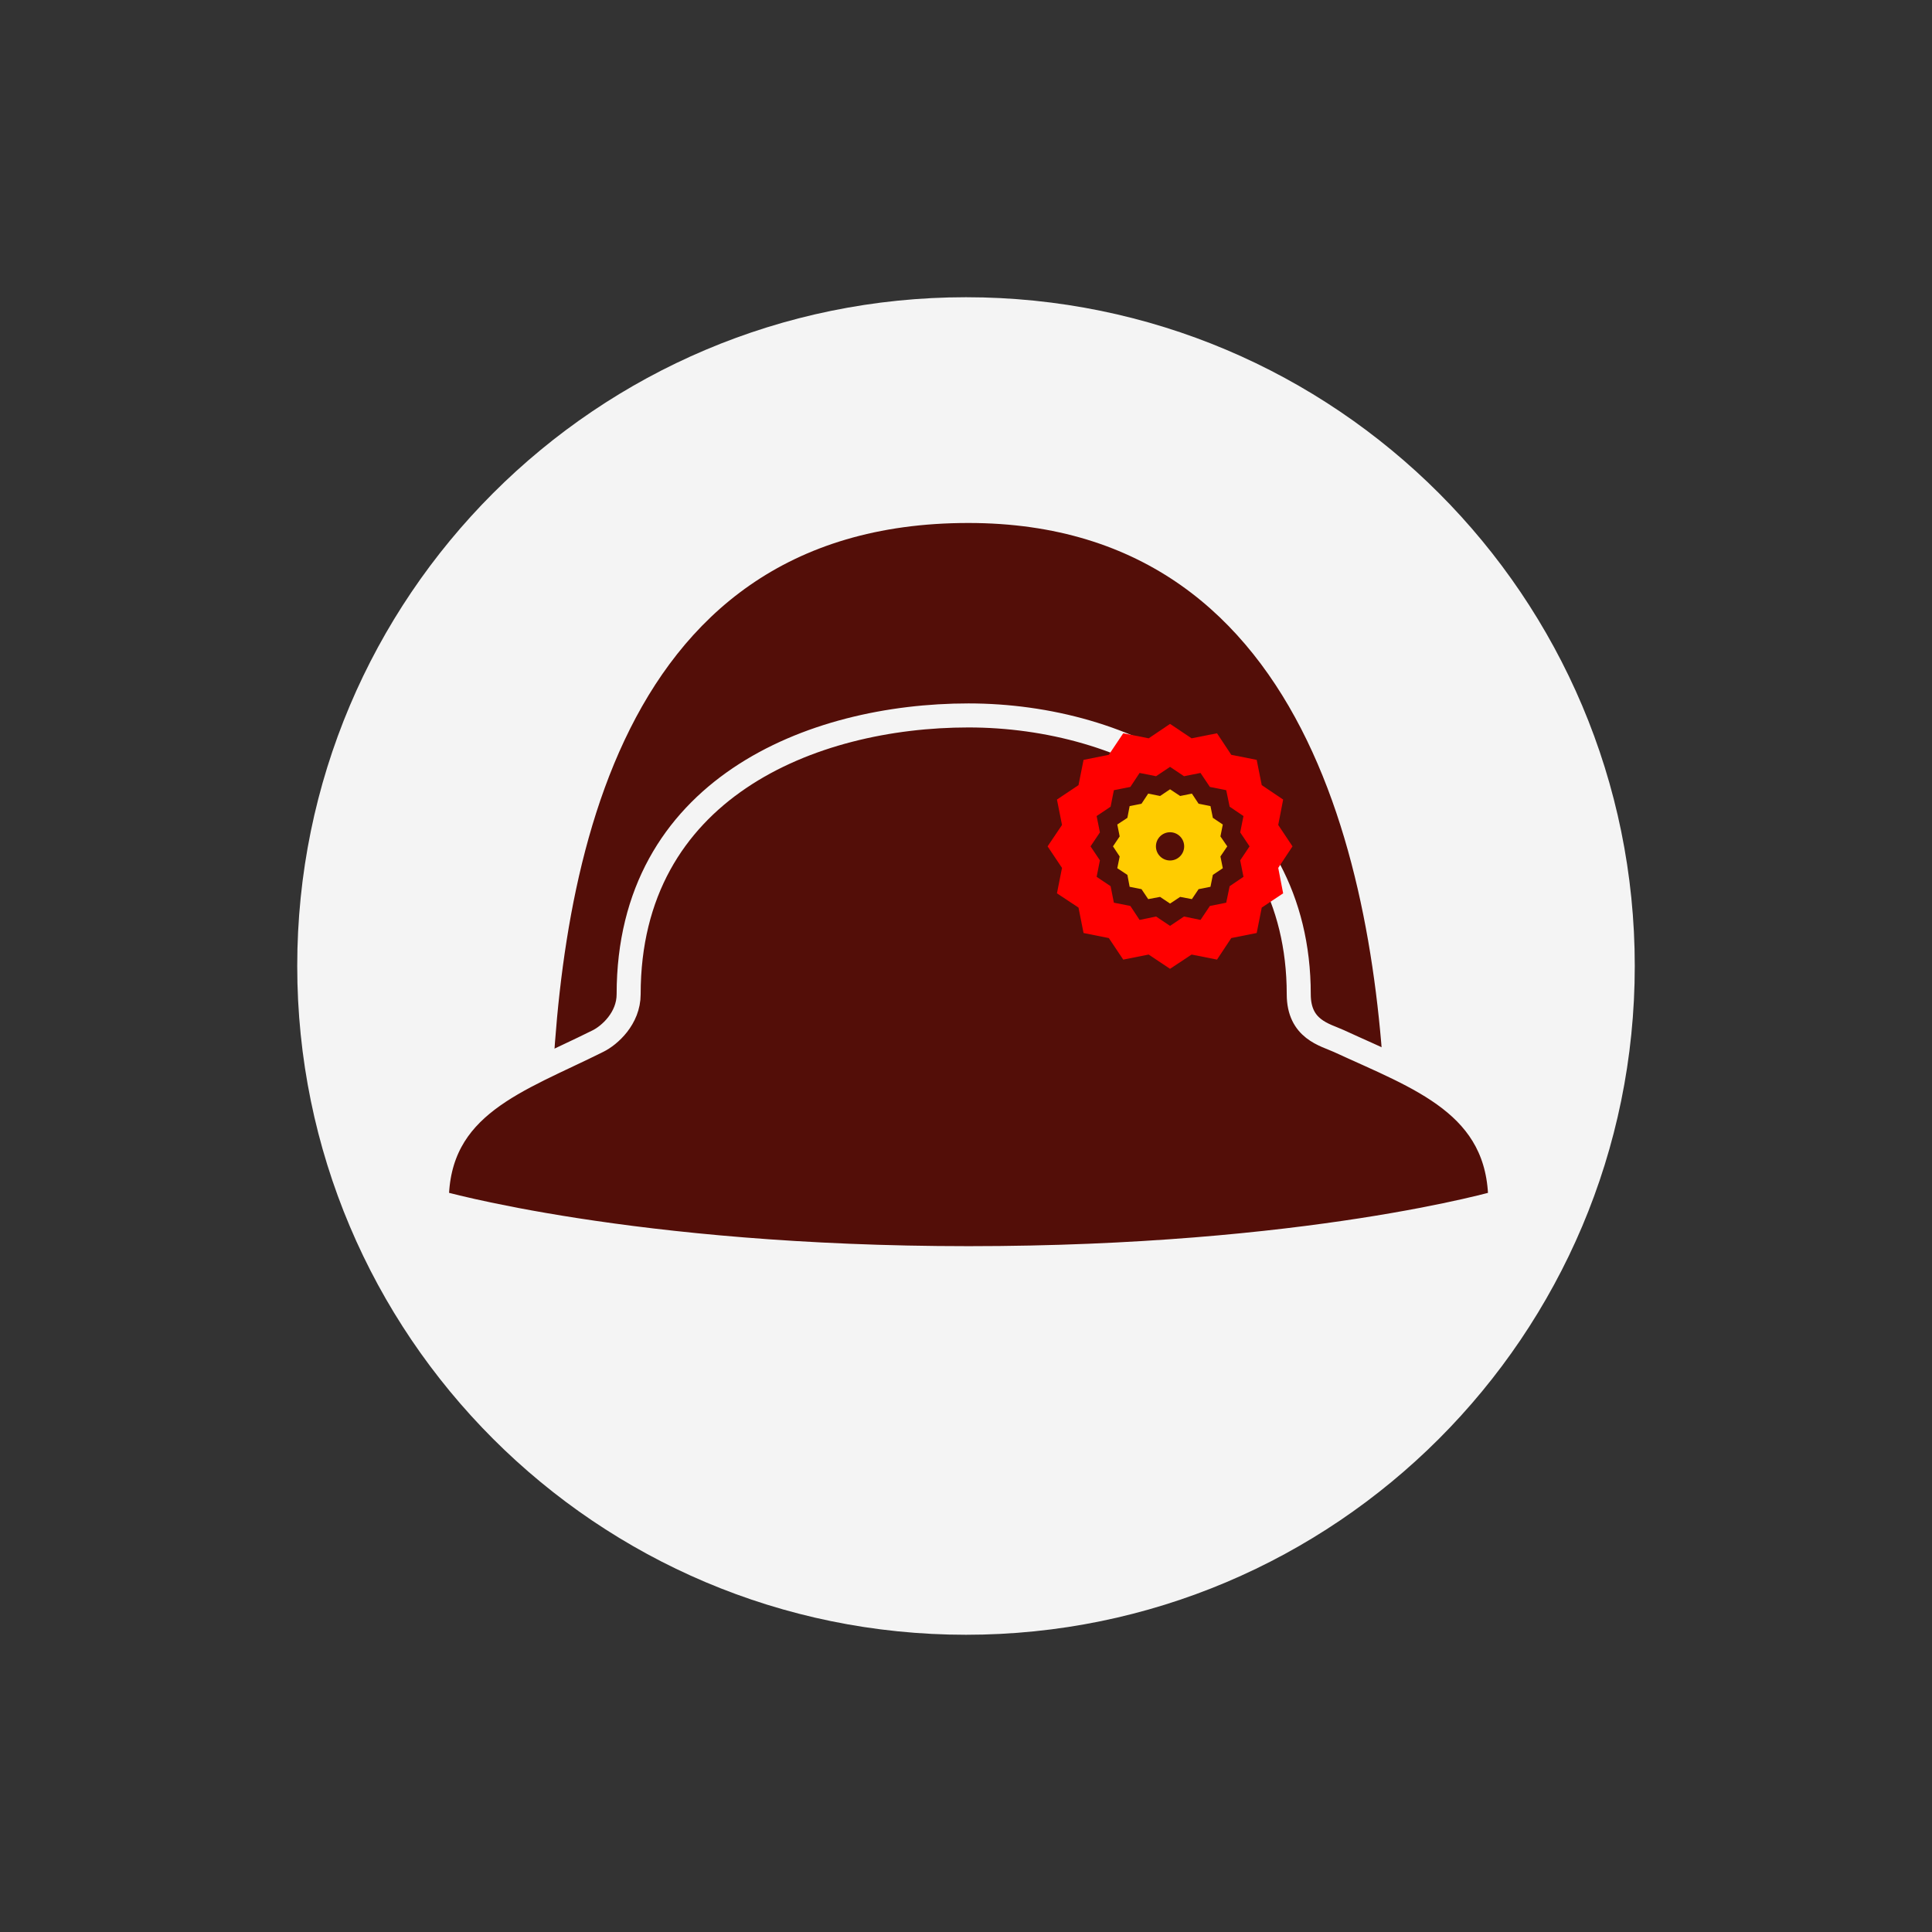 <?xml version="1.0" encoding="utf-8"?>
<!-- Generator: Adobe Illustrator 26.0.2, SVG Export Plug-In . SVG Version: 6.00 Build 0)  -->
<svg version="1.1" id="Ebene_1" xmlns="http://www.w3.org/2000/svg" xmlns:xlink="http://www.w3.org/1999/xlink" x="0px" y="0px"
	 viewBox="0 0 130 130" style="enable-background:new 0 0 130 130;" xml:space="preserve">
<rect x="0" y="0" width="130" height="130" fill="#333333" stroke="none"/>
<style type="text/css">
	.st0{fill:#F4F4F4;}
	.st1{fill:#530E08;}
	.st2{fill:#530E08;stroke:#F4F4F4;stroke-width:1.617;stroke-miterlimit:10;}
	.st3{fill:#FF0000;}
	.st4{fill:#FFCC00;}
</style>
<g>
	<path class="st0" d="M110,65c0,24.85-20.15,45-45,45S20,89.85,20,65c0-24.85,20.15-45,45-45S110,40.15,110,65"/>
	<path class="st1" d="M93.28,76.65c-0.34-16.3-4.54-41.46-28.12-41.46c-24.54,0-27.78,25.15-28.12,41.46H93.28z"/>
	<path class="st2" d="M90.09,70.05c-0.94-0.43-2.7-0.78-2.7-3.15c0-12.92-11.63-18.76-22.22-18.76c-10.59,0-22.87,4.98-22.87,18.76
		c0,1.63-1.29,2.77-2.06,3.15c-5.36,2.68-10.85,4.29-10.85,10.83c0,0,13.1,3.78,35.78,3.78c22.86,0,35.78-3.78,35.78-3.78
		C100.94,74.34,95.53,72.56,90.09,70.05z"/>
	<g>
		<g>
			<polygon class="st3" points="78.73,48.71 80.18,49.68 81.89,49.34 82.85,50.79 84.56,51.13 84.9,52.83 86.34,53.8 86.01,55.51 
				86.97,56.95 86.01,58.4 86.34,60.11 84.9,61.07 84.56,62.78 82.85,63.12 81.89,64.57 80.18,64.23 78.73,65.19 77.29,64.23 
				75.58,64.57 74.61,63.12 72.91,62.78 72.57,61.07 71.12,60.11 71.46,58.4 70.49,56.95 71.46,55.51 71.12,53.8 72.57,52.83 
				72.91,51.13 74.61,50.79 75.58,49.34 77.29,49.68 			"/>
			<polygon class="st1" points="78.73,51.6 79.67,52.23 80.78,52.01 81.41,52.95 82.51,53.17 82.74,54.28 83.67,54.91 83.45,56.01 
				84.08,56.95 83.45,57.89 83.67,59 82.74,59.63 82.51,60.74 81.41,60.96 80.78,61.9 79.67,61.67 78.73,62.3 77.79,61.67 
				76.68,61.9 76.06,60.96 74.95,60.74 74.73,59.63 73.79,59 74.01,57.89 73.38,56.95 74.01,56.01 73.79,54.91 74.73,54.28 
				74.95,53.17 76.06,52.95 76.68,52.01 77.79,52.23 			"/>
			<polygon class="st4" points="78.73,53.11 79.41,53.56 80.2,53.4 80.65,54.08 81.45,54.24 81.61,55.03 82.28,55.48 82.12,56.28 
				82.58,56.95 82.12,57.63 82.28,58.42 81.61,58.87 81.45,59.67 80.65,59.83 80.2,60.5 79.41,60.35 78.73,60.8 78.06,60.35 
				77.26,60.5 76.81,59.83 76.01,59.67 75.86,58.87 75.18,58.42 75.34,57.63 74.89,56.95 75.34,56.28 75.18,55.48 75.86,55.03 
				76.01,54.24 76.81,54.08 77.26,53.4 78.06,53.56 			"/>
		</g>
		<circle class="st1" cx="78.73" cy="56.95" r="0.95"/>
	</g>
</g>
</svg>
